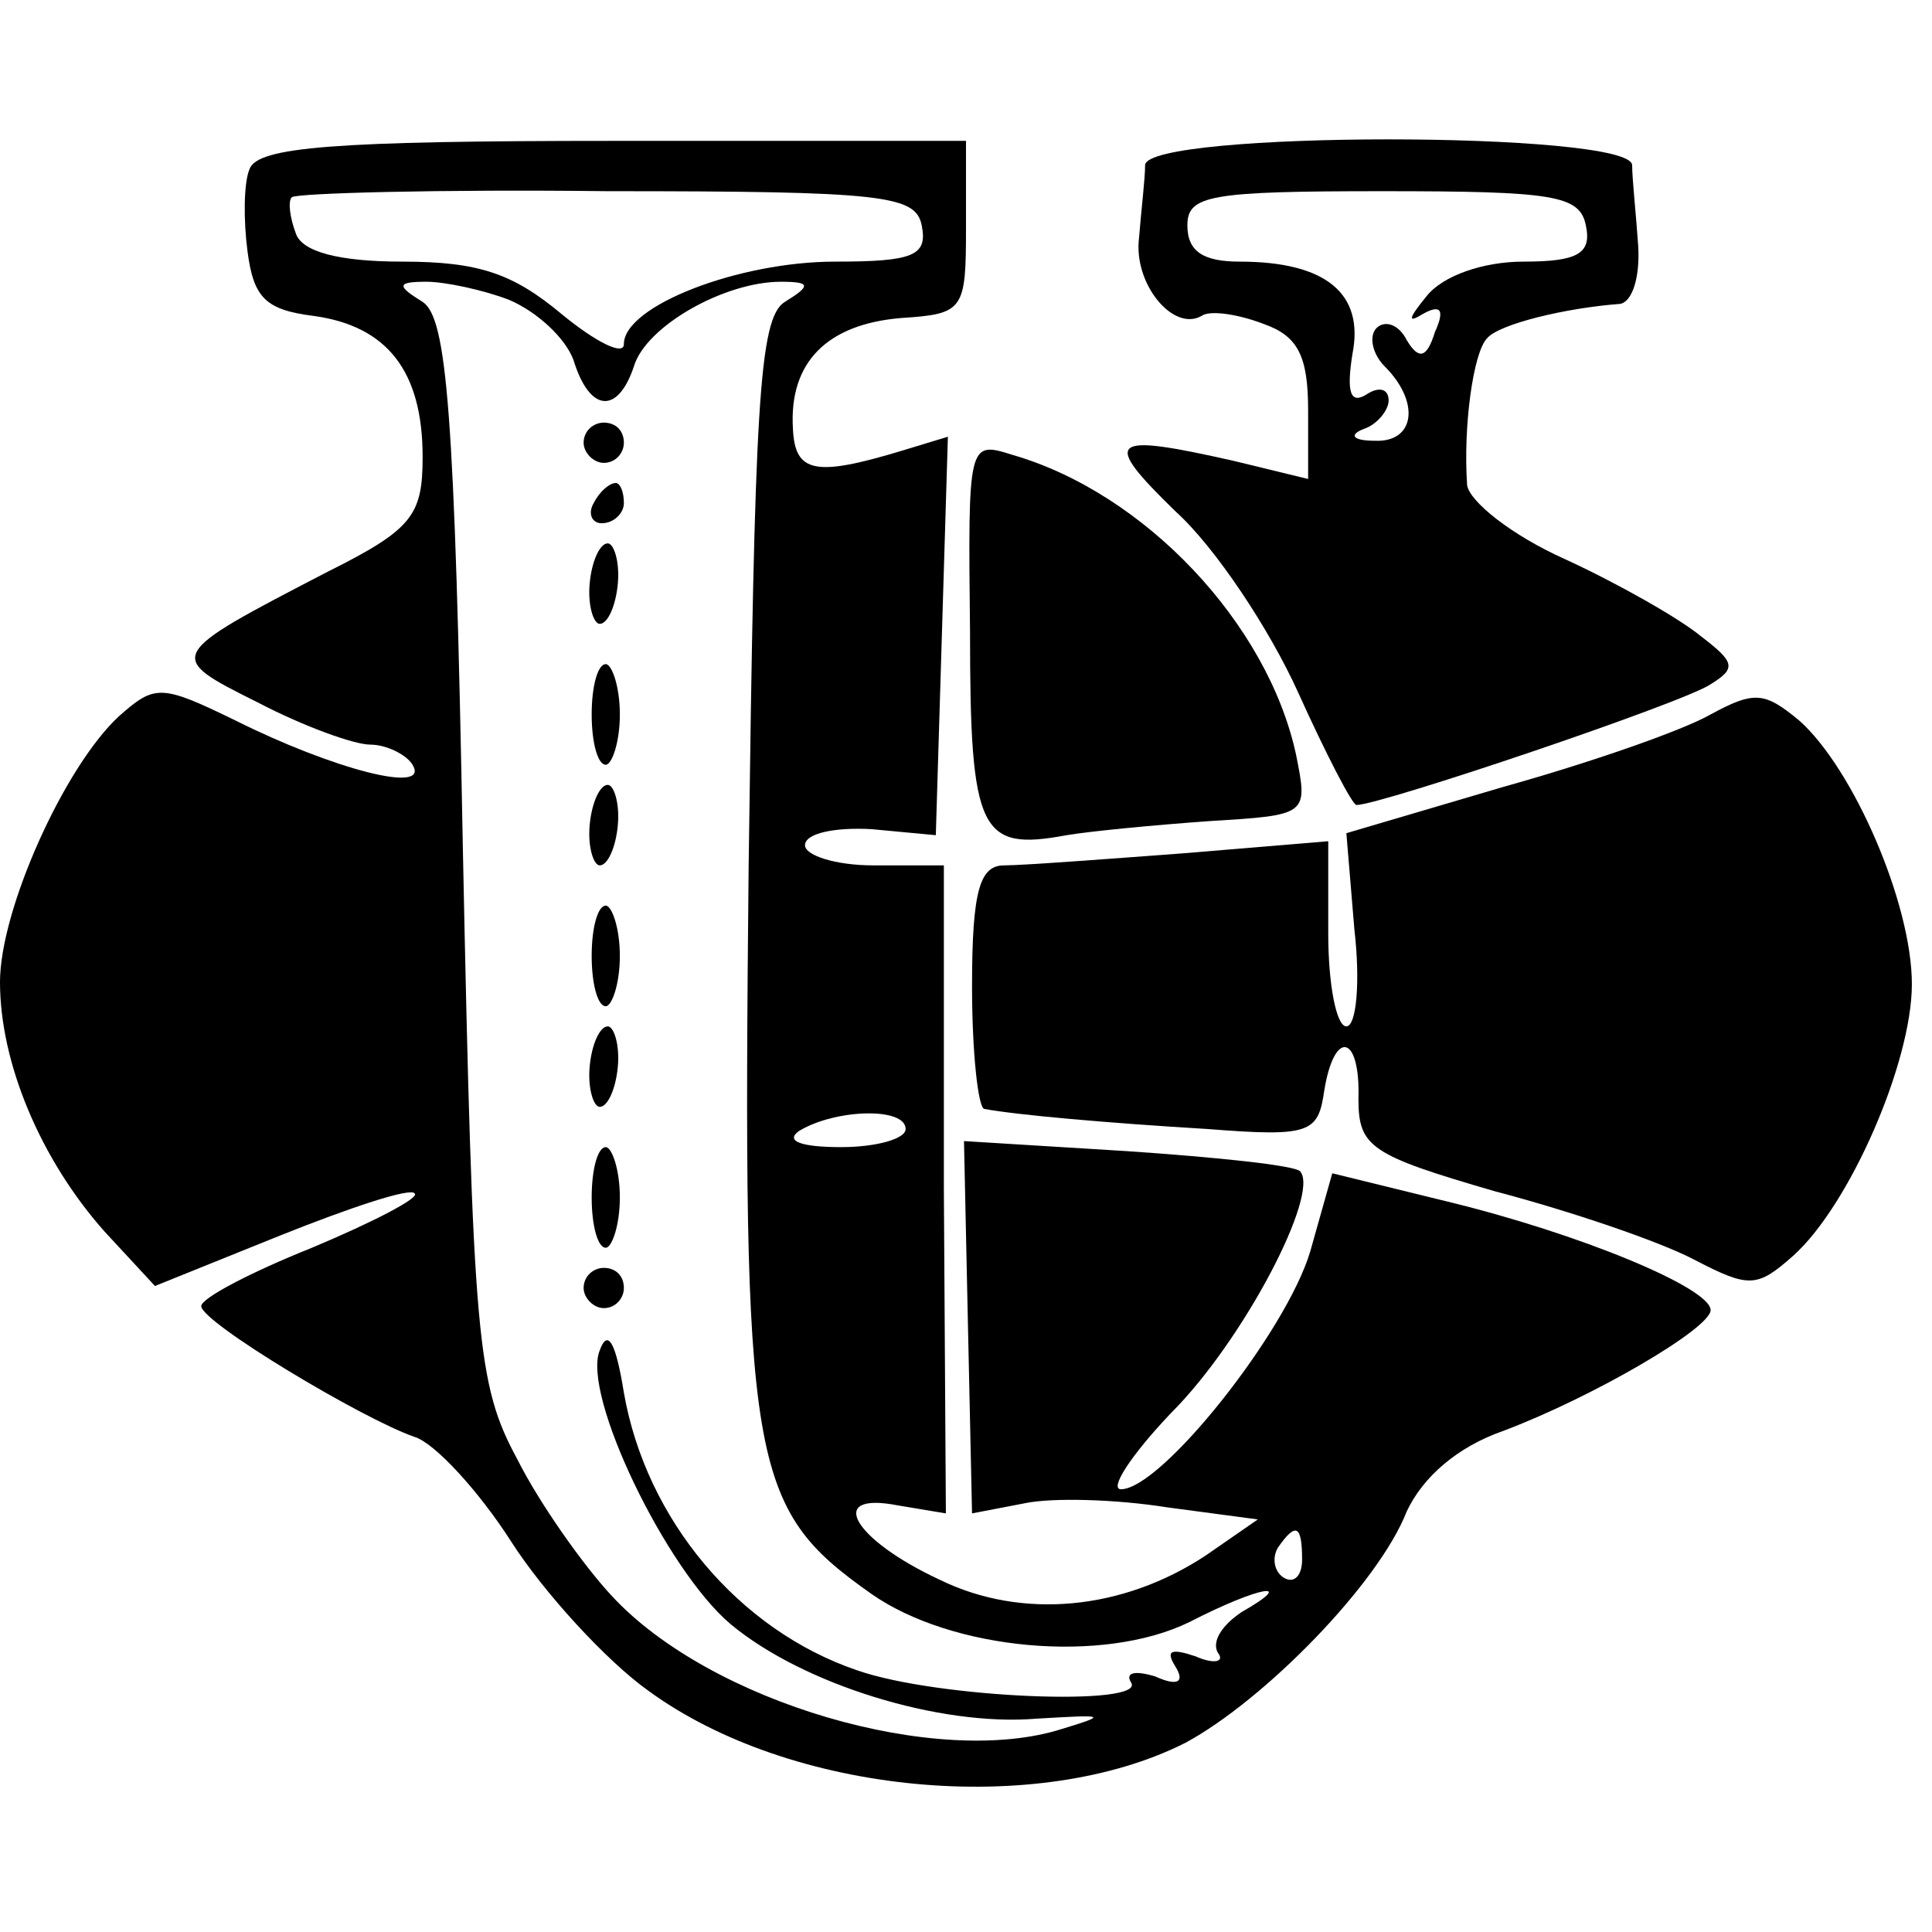 <?xml version="1.0" standalone="no"?>
<!DOCTYPE svg PUBLIC "-//W3C//DTD SVG 20010904//EN"
 "http://www.w3.org/TR/2001/REC-SVG-20010904/DTD/svg10.dtd">
<svg version="1.0" xmlns="http://www.w3.org/2000/svg"
 width="96pt" height="96pt" viewBox="0 0 96 96"
 preserveAspectRatio="xMidYMid meet">
<g transform="translate(0,96) scale(0.1,-0.1)"
fill="#000000" stroke="none">
<path d="M124 876 c-3 -7 -3 -26 -1 -41 3 -23 9 -29 33 -32 36 -5 54 -27 54
-70 0 -29 -5 -36 -47 -57 -81 -42 -81 -42 -35 -65 23 -12 48 -21 56 -21 8 0
18 -5 21 -10 9 -15 -40 -2 -88 22 -37 18 -40 18 -58 2 -27 -25 -59 -96 -59
-132 0 -40 20 -88 52 -124 l25 -27 62 25 c35 14 65 24 67 21 3 -2 -20 -14 -51
-27 -30 -12 -55 -25 -55 -29 0 -8 80 -56 106 -65 10 -3 32 -27 48 -52 16 -25
47 -59 68 -74 71 -52 194 -63 267 -26 39 21 96 79 110 115 8 17 25 32 48 40
45 17 103 51 103 60 0 11 -65 38 -131 54 l-57 14 -11 -39 c-12 -40 -74 -118
-94 -118 -6 0 5 17 25 38 36 36 74 109 64 120 -3 3 -42 7 -86 10 l-81 5 2 -93
2 -92 26 5 c14 3 46 2 71 -2 l45 -6 -26 -18 c-41 -27 -91 -32 -132 -12 -43 20
-57 44 -21 37 l24 -4 -1 161 0 161 -35 0 c-19 0 -34 5 -34 10 0 6 15 9 33 8
l32 -3 3 99 3 99 -23 -7 c-43 -13 -53 -11 -54 11 -2 33 17 52 54 55 31 2 32 4
32 45 l0 43 -175 0 c-139 0 -177 -3 -181 -14z m334 -28 c3 -15 -4 -18 -43 -18
-48 0 -105 -22 -105 -41 0 -6 -14 1 -31 15 -24 20 -41 26 -79 26 -32 0 -50 5
-53 14 -3 8 -4 16 -2 18 2 2 73 4 157 3 137 0 153 -2 156 -17z m-205 -37 c14
-6 28 -19 32 -30 8 -26 22 -27 30 -3 6 20 45 42 73 42 15 0 15 -2 2 -10 -13
-8 -15 -52 -18 -280 -3 -299 0 -319 61 -362 40 -28 115 -35 158 -14 35 18 54
21 26 5 -9 -6 -15 -14 -12 -20 4 -5 -2 -6 -11 -2 -12 4 -15 3 -10 -5 5 -8 1
-10 -10 -5 -10 3 -15 2 -12 -3 8 -12 -96 -8 -136 6 -59 20 -105 75 -116 138
-4 25 -8 32 -12 21 -9 -22 33 -109 65 -136 36 -30 104 -51 152 -47 34 2 36 2
13 -5 -62 -20 -175 13 -224 66 -14 15 -36 46 -47 68 -20 37 -22 59 -27 303 -4
219 -8 264 -20 272 -13 8 -13 10 2 10 9 0 28 -4 41 -9z m197 -412 c0 -5 -15
-9 -32 -9 -20 0 -28 3 -21 8 18 11 53 12 53 1z m197 -214 c0 -8 -4 -12 -9 -9
-5 3 -6 10 -3 15 9 13 12 11 12 -6z"/>
<path d="M290 740 c0 -5 5 -10 10 -10 6 0 10 5 10 10 0 6 -4 10 -10 10 -5 0
-10 -4 -10 -10z"/>
<path d="M295 710 c-3 -5 -1 -10 4 -10 6 0 11 5 11 10 0 6 -2 10 -4 10 -3 0
-8 -4 -11 -10z"/>
<path d="M293 670 c-1 -11 2 -20 5 -20 4 0 8 9 9 20 1 11 -2 20 -5 20 -4 0 -8
-9 -9 -20z"/>
<path d="M294 605 c0 -14 3 -25 7 -25 3 0 7 11 7 25 0 14 -4 25 -7 25 -4 0 -7
-11 -7 -25z"/>
<path d="M293 550 c-1 -11 2 -20 5 -20 4 0 8 9 9 20 1 11 -2 20 -5 20 -4 0 -8
-9 -9 -20z"/>
<path d="M294 485 c0 -14 3 -25 7 -25 3 0 7 11 7 25 0 14 -4 25 -7 25 -4 0 -7
-11 -7 -25z"/>
<path d="M293 430 c-1 -11 2 -20 5 -20 4 0 8 9 9 20 1 11 -2 20 -5 20 -4 0 -8
-9 -9 -20z"/>
<path d="M294 365 c0 -14 3 -25 7 -25 3 0 7 11 7 25 0 14 -4 25 -7 25 -4 0 -7
-11 -7 -25z"/>
<path d="M290 320 c0 -5 5 -10 10 -10 6 0 10 5 10 10 0 6 -4 10 -10 10 -5 0
-10 -4 -10 -10z"/>
<path d="M569 878 c0 -7 -2 -23 -3 -36 -3 -23 17 -47 31 -39 4 3 18 1 31 -4
17 -6 22 -16 22 -43 l0 -34 -37 9 c-62 14 -66 11 -29 -25 20 -18 47 -59 61
-90 14 -31 27 -56 29 -56 12 0 163 51 176 60 13 8 12 11 -5 24 -11 9 -41 26
-67 38 -27 12 -48 29 -49 37 -2 29 3 66 10 73 6 7 39 15 66 17 6 1 10 13 9 29
-1 15 -3 33 -3 40 -1 17 -241 17 -242 0z m219 -30 c3 -14 -4 -18 -31 -18 -20
0 -40 -7 -48 -17 -9 -11 -10 -14 -2 -9 9 5 11 2 6 -9 -4 -13 -8 -14 -14 -4 -4
8 -11 10 -15 6 -4 -4 -2 -13 4 -19 18 -18 15 -38 -5 -37 -11 0 -13 3 -5 6 6 2
12 9 12 14 0 6 -5 7 -11 3 -8 -5 -10 1 -7 20 6 30 -13 46 -56 46 -18 0 -26 5
-26 18 0 15 11 17 97 17 85 0 98 -2 101 -17z"/>
<path d="M482 646 c0 -100 5 -109 48 -101 12 2 43 5 71 7 49 3 49 3 43 33 -14
65 -75 130 -141 149 -22 7 -22 6 -21 -88z"/>
<path d="M850 605 c-14 -8 -60 -24 -103 -36 l-78 -23 4 -48 c3 -26 1 -48 -4
-48 -5 0 -9 21 -9 46 l0 46 -72 -6 c-40 -3 -80 -6 -89 -6 -12 0 -16 -12 -16
-60 0 -33 3 -60 6 -61 16 -3 61 -7 111 -10 51 -4 55 -2 58 19 5 31 18 28 17
-4 0 -24 6 -28 68 -46 38 -10 82 -25 99 -34 27 -14 31 -14 49 2 28 25 59 96
59 135 0 40 -29 107 -56 131 -17 14 -22 15 -44 3z"/>
</g>
</svg>
